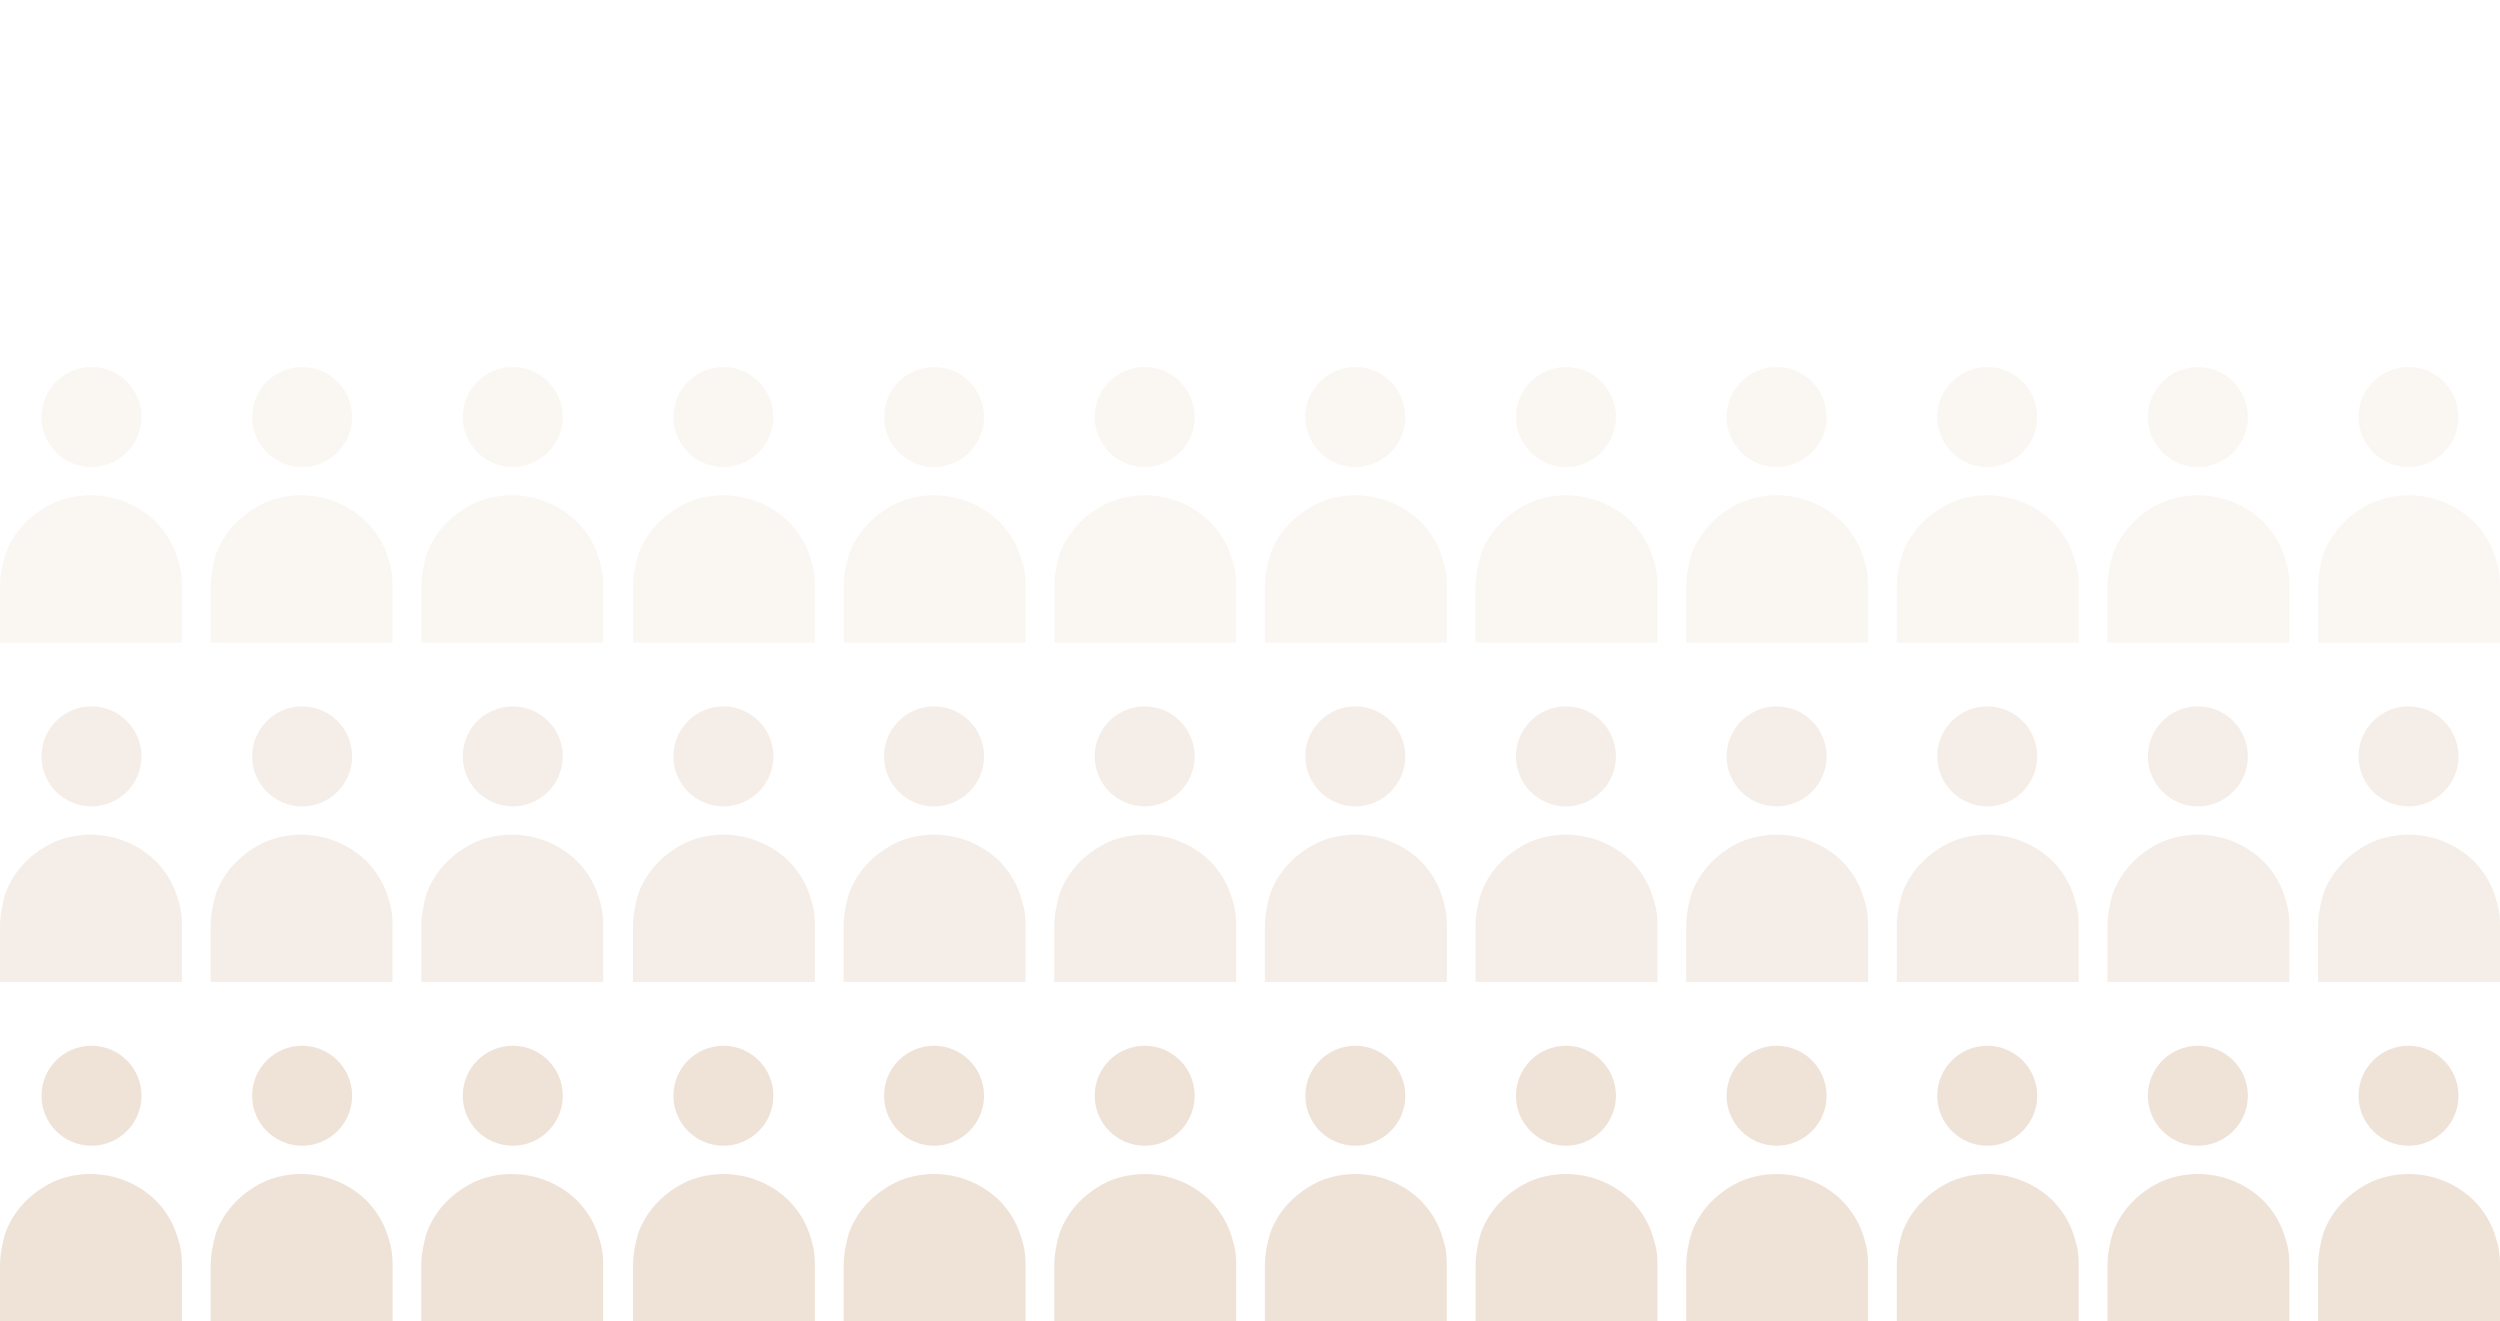 <?xml version="1.0" encoding="UTF-8"?>
<svg xmlns="http://www.w3.org/2000/svg" version="1.1" viewBox="0 0 235 124.2">
  <defs>
    <style>
      .cls-1, .cls-2 {
        fill: #efe3d8;
      }

      .cls-3 {
        opacity: .6;
      }

      .cls-4 {
        opacity: .3;
      }

      .cls-2 {
        fill-rule: evenodd;
      }
    </style>
  </defs>
  <!-- Generator: Adobe Illustrator 28.7.1, SVG Export Plug-In . SVG Version: 1.2.0 Build 142)  -->
  <g>
    <g id="Calque_1">
      <g>
        <path class="cls-2" d="M17.1,124.2H0v-5.2c0-1,.2-2.1.5-3.1.8-2.2,2.5-3.9,4.7-4.9,3.2-1.3,6.9-.6,9.4,1.8.9.9,1.6,2,2,3.2s.5,1.9.5,2.8v5.3Z"/>
        <circle class="cls-1" cx="8.6" cy="103" r="4.7"/>
      </g>
      <g>
        <path class="cls-2" d="M36.9,124.2h-17.1v-5.2c0-1,.2-2.1.5-3.1.8-2.2,2.5-3.9,4.7-4.9,3.2-1.3,6.9-.6,9.4,1.8.9.9,1.6,2,2,3.2s.5,1.9.5,2.8v5.3Z"/>
        <circle class="cls-1" cx="28.4" cy="103" r="4.7"/>
      </g>
      <g>
        <path class="cls-2" d="M56.7,124.2h-17.1v-5.2c0-1,.2-2.1.5-3.1.8-2.2,2.5-3.9,4.7-4.9,3.2-1.3,6.9-.6,9.4,1.8.9.9,1.6,2,2,3.2s.5,1.9.5,2.8v5.3Z"/>
        <circle class="cls-1" cx="48.2" cy="103" r="4.7"/>
      </g>
      <g>
        <path class="cls-2" d="M76.6,124.2h-17.1v-5.2c0-1,.2-2.1.5-3.1.8-2.2,2.5-3.9,4.7-4.9,3.2-1.3,6.9-.6,9.4,1.8.9.9,1.6,2,2,3.2s.5,1.9.5,2.8v5.3Z"/>
        <circle class="cls-1" cx="68" cy="103" r="4.7"/>
      </g>
      <g>
        <path class="cls-2" d="M96.4,124.2h-17.1v-5.2c0-1,.2-2.1.5-3.1.8-2.2,2.5-3.9,4.7-4.9,3.2-1.3,6.9-.6,9.4,1.8.9.9,1.6,2,2,3.2s.5,1.9.5,2.8v5.3Z"/>
        <circle class="cls-1" cx="87.8" cy="103" r="4.7"/>
      </g>
      <g>
        <path class="cls-2" d="M116.2,124.2h-17.1v-5.2c0-1,.2-2.1.5-3.1.8-2.2,2.5-3.9,4.7-4.9,3.2-1.3,6.9-.6,9.4,1.8.9.9,1.6,2,2,3.2s.5,1.9.5,2.8v5.3Z"/>
        <circle class="cls-1" cx="107.6" cy="103" r="4.7"/>
      </g>
      <g>
        <path class="cls-2" d="M136,124.2h-17.1v-5.2c0-1,.2-2.1.5-3.1.8-2.2,2.5-3.9,4.7-4.9,3.2-1.3,6.9-.6,9.4,1.8.9.9,1.6,2,2,3.2s.5,1.9.5,2.8v5.3Z"/>
        <circle class="cls-1" cx="127.4" cy="103" r="4.7"/>
      </g>
      <g>
        <path class="cls-2" d="M155.8,124.2h-17.1v-5.2c0-1,.2-2.1.5-3.1.8-2.2,2.5-3.9,4.7-4.9,3.2-1.3,6.9-.6,9.4,1.8.9.9,1.6,2,2,3.2s.5,1.9.5,2.8v5.3Z"/>
        <circle class="cls-1" cx="147.2" cy="103" r="4.7"/>
      </g>
      <g>
        <path class="cls-2" d="M175.6,124.2h-17.1v-5.2c0-1,.2-2.1.5-3.1.8-2.2,2.5-3.9,4.7-4.9,3.2-1.3,6.9-.6,9.4,1.8.9.9,1.6,2,2,3.2s.5,1.9.5,2.8v5.3Z"/>
        <circle class="cls-1" cx="167" cy="103" r="4.7"/>
      </g>
      <g>
        <path class="cls-2" d="M195.4,124.2h-17.1v-5.2c0-1,.2-2.1.5-3.1.8-2.2,2.5-3.9,4.7-4.9,3.2-1.3,6.9-.6,9.4,1.8.9.9,1.6,2,2,3.2s.5,1.9.5,2.8v5.3Z"/>
        <circle class="cls-1" cx="186.8" cy="103" r="4.7"/>
      </g>
      <g>
        <path class="cls-2" d="M215.2,124.2h-17.1v-5.2c0-1,.2-2.1.5-3.1.8-2.2,2.5-3.9,4.7-4.9,3.2-1.3,6.9-.6,9.4,1.8.9.9,1.6,2,2,3.2s.5,1.9.5,2.8v5.3Z"/>
        <circle class="cls-1" cx="206.6" cy="103" r="4.7"/>
      </g>
      <g>
        <path class="cls-2" d="M235,124.2h-17.1v-5.2c0-1,.2-2.1.5-3.1.8-2.2,2.5-3.9,4.7-4.9,3.2-1.3,6.9-.6,9.4,1.8.9.9,1.6,2,2,3.2s.5,1.9.5,2.8v5.3Z"/>
        <circle class="cls-1" cx="226.4" cy="103" r="4.7"/>
      </g>
      <g class="cls-3">
        <path class="cls-2" d="M17.1,92.3H0v-5.2c0-1,.2-2.1.5-3.1.8-2.2,2.5-3.9,4.7-4.9,3.2-1.3,6.9-.6,9.4,1.8.9.9,1.6,2,2,3.2s.5,1.9.5,2.8v5.3Z"/>
        <circle class="cls-1" cx="8.6" cy="71.1" r="4.7"/>
      </g>
      <g class="cls-3">
        <path class="cls-2" d="M36.9,92.3h-17.1v-5.2c0-1,.2-2.1.5-3.1.8-2.2,2.5-3.9,4.7-4.9,3.2-1.3,6.9-.6,9.4,1.8.9.9,1.6,2,2,3.2s.5,1.9.5,2.8v5.3Z"/>
        <circle class="cls-1" cx="28.4" cy="71.1" r="4.7"/>
      </g>
      <g class="cls-3">
        <path class="cls-2" d="M56.7,92.3h-17.1v-5.2c0-1,.2-2.1.5-3.1.8-2.2,2.5-3.9,4.7-4.9,3.2-1.3,6.9-.6,9.4,1.8.9.9,1.6,2,2,3.2s.5,1.9.5,2.8v5.3Z"/>
        <circle class="cls-1" cx="48.2" cy="71.1" r="4.7"/>
      </g>
      <g class="cls-3">
        <path class="cls-2" d="M76.6,92.3h-17.1v-5.2c0-1,.2-2.1.5-3.1.8-2.2,2.5-3.9,4.7-4.9,3.2-1.3,6.9-.6,9.4,1.8.9.9,1.6,2,2,3.2s.5,1.9.5,2.8v5.3Z"/>
        <circle class="cls-1" cx="68" cy="71.1" r="4.7"/>
      </g>
      <g class="cls-3">
        <path class="cls-2" d="M96.4,92.3h-17.1v-5.2c0-1,.2-2.1.5-3.1.8-2.2,2.5-3.9,4.7-4.9,3.2-1.3,6.9-.6,9.4,1.8.9.9,1.6,2,2,3.2s.5,1.9.5,2.8v5.3Z"/>
        <circle class="cls-1" cx="87.8" cy="71.1" r="4.7"/>
      </g>
      <g class="cls-3">
        <path class="cls-2" d="M116.2,92.3h-17.1v-5.2c0-1,.2-2.1.5-3.1.8-2.2,2.5-3.9,4.7-4.9,3.2-1.3,6.9-.6,9.4,1.8.9.9,1.6,2,2,3.2s.5,1.9.5,2.8v5.3Z"/>
        <circle class="cls-1" cx="107.6" cy="71.1" r="4.7"/>
      </g>
      <g class="cls-3">
        <path class="cls-2" d="M136,92.3h-17.1v-5.2c0-1,.2-2.1.5-3.1.8-2.2,2.5-3.9,4.7-4.9,3.2-1.3,6.9-.6,9.4,1.8.9.9,1.6,2,2,3.2s.5,1.9.5,2.8v5.3Z"/>
        <circle class="cls-1" cx="127.4" cy="71.1" r="4.7"/>
      </g>
      <g class="cls-3">
        <path class="cls-2" d="M155.8,92.3h-17.1v-5.2c0-1,.2-2.1.5-3.1.8-2.2,2.5-3.9,4.7-4.9,3.2-1.3,6.9-.6,9.4,1.8.9.9,1.6,2,2,3.2s.5,1.9.5,2.8v5.3Z"/>
        <circle class="cls-1" cx="147.2" cy="71.1" r="4.7"/>
      </g>
      <g class="cls-3">
        <path class="cls-2" d="M175.6,92.3h-17.1v-5.2c0-1,.2-2.1.5-3.1.8-2.2,2.5-3.9,4.7-4.9,3.2-1.3,6.9-.6,9.4,1.8.9.9,1.6,2,2,3.2s.5,1.9.5,2.8v5.3Z"/>
        <circle class="cls-1" cx="167" cy="71.1" r="4.7"/>
      </g>
      <g class="cls-3">
        <path class="cls-2" d="M195.4,92.3h-17.1v-5.2c0-1,.2-2.1.5-3.1.8-2.2,2.5-3.9,4.7-4.9,3.2-1.3,6.9-.6,9.4,1.8.9.9,1.6,2,2,3.2s.5,1.9.5,2.8v5.3Z"/>
        <circle class="cls-1" cx="186.8" cy="71.1" r="4.7"/>
      </g>
      <g class="cls-3">
        <path class="cls-2" d="M215.2,92.3h-17.1v-5.2c0-1,.2-2.1.5-3.1.8-2.2,2.5-3.9,4.7-4.9,3.2-1.3,6.9-.6,9.4,1.8.9.9,1.6,2,2,3.2s.5,1.9.5,2.8v5.3Z"/>
        <circle class="cls-1" cx="206.6" cy="71.1" r="4.7"/>
      </g>
      <g class="cls-3">
        <path class="cls-2" d="M235,92.3h-17.1v-5.2c0-1,.2-2.1.5-3.1.8-2.2,2.5-3.9,4.7-4.9,3.2-1.3,6.9-.6,9.4,1.8.9.9,1.6,2,2,3.2s.5,1.9.5,2.8v5.3Z"/>
        <circle class="cls-1" cx="226.4" cy="71.1" r="4.7"/>
      </g>
      <g class="cls-4">
        <path class="cls-2" d="M17.1,60.4H0v-5.2c0-1,.2-2.1.5-3.1.8-2.2,2.5-3.9,4.7-4.9,3.2-1.3,6.9-.6,9.4,1.8.9.9,1.6,2,2,3.2s.5,1.9.5,2.8v5.3Z"/>
        <circle class="cls-1" cx="8.6" cy="39.2" r="4.7"/>
      </g>
      <g class="cls-4">
        <path class="cls-2" d="M36.9,60.4h-17.1v-5.2c0-1,.2-2.1.5-3.1.8-2.2,2.5-3.9,4.7-4.9,3.2-1.3,6.9-.6,9.4,1.8.9.9,1.6,2,2,3.2s.5,1.9.5,2.8v5.3Z"/>
        <circle class="cls-1" cx="28.4" cy="39.2" r="4.7"/>
      </g>
      <g class="cls-4">
        <path class="cls-2" d="M56.7,60.4h-17.1v-5.2c0-1,.2-2.1.5-3.1.8-2.2,2.5-3.9,4.7-4.9,3.2-1.3,6.9-.6,9.4,1.8.9.9,1.6,2,2,3.2s.5,1.9.5,2.8v5.3Z"/>
        <circle class="cls-1" cx="48.2" cy="39.2" r="4.7"/>
      </g>
      <g class="cls-4">
        <path class="cls-2" d="M76.6,60.4h-17.1v-5.2c0-1,.2-2.1.5-3.1.8-2.2,2.5-3.9,4.7-4.9,3.2-1.3,6.9-.6,9.4,1.8.9.9,1.6,2,2,3.2s.5,1.9.5,2.8v5.3Z"/>
        <circle class="cls-1" cx="68" cy="39.2" r="4.7"/>
      </g>
      <g class="cls-4">
        <path class="cls-2" d="M96.4,60.4h-17.1v-5.2c0-1,.2-2.1.5-3.1.8-2.2,2.5-3.9,4.7-4.9,3.2-1.3,6.9-.6,9.4,1.8.9.9,1.6,2,2,3.2s.5,1.9.5,2.8v5.3Z"/>
        <circle class="cls-1" cx="87.8" cy="39.2" r="4.7"/>
      </g>
      <g class="cls-4">
        <path class="cls-2" d="M116.2,60.4h-17.1v-5.2c0-1,.2-2.1.5-3.1.8-2.2,2.5-3.9,4.7-4.9,3.2-1.3,6.9-.6,9.4,1.8.9.9,1.6,2,2,3.2s.5,1.9.5,2.8v5.3Z"/>
        <circle class="cls-1" cx="107.6" cy="39.2" r="4.7"/>
      </g>
      <g class="cls-4">
        <path class="cls-2" d="M136,60.4h-17.1v-5.2c0-1,.2-2.1.5-3.1.8-2.2,2.5-3.9,4.7-4.9,3.2-1.3,6.9-.6,9.4,1.8.9.9,1.6,2,2,3.2s.5,1.9.5,2.8v5.3Z"/>
        <circle class="cls-1" cx="127.4" cy="39.2" r="4.7"/>
      </g>
      <g class="cls-4">
        <path class="cls-2" d="M155.8,60.4h-17.1v-5.2c0-1,.2-2.1.5-3.1.8-2.2,2.5-3.9,4.7-4.9,3.2-1.3,6.9-.6,9.4,1.8.9.9,1.6,2,2,3.2s.5,1.9.5,2.8v5.3Z"/>
        <circle class="cls-1" cx="147.2" cy="39.2" r="4.7"/>
      </g>
      <g class="cls-4">
        <path class="cls-2" d="M175.6,60.4h-17.1v-5.2c0-1,.2-2.1.5-3.1.8-2.2,2.5-3.9,4.7-4.9,3.2-1.3,6.9-.6,9.4,1.8.9.9,1.6,2,2,3.2s.5,1.9.5,2.8v5.3Z"/>
        <circle class="cls-1" cx="167" cy="39.2" r="4.7"/>
      </g>
      <g class="cls-4">
        <path class="cls-2" d="M195.4,60.4h-17.1v-5.2c0-1,.2-2.1.5-3.1.8-2.2,2.5-3.9,4.7-4.9,3.2-1.3,6.9-.6,9.4,1.8.9.9,1.6,2,2,3.2s.5,1.9.5,2.8v5.3Z"/>
        <circle class="cls-1" cx="186.8" cy="39.2" r="4.7"/>
      </g>
      <g class="cls-4">
        <path class="cls-2" d="M215.2,60.4h-17.1v-5.2c0-1,.2-2.1.5-3.1.8-2.2,2.5-3.9,4.7-4.9,3.2-1.3,6.9-.6,9.4,1.8.9.9,1.6,2,2,3.2s.5,1.9.5,2.8v5.3Z"/>
        <circle class="cls-1" cx="206.6" cy="39.2" r="4.7"/>
      </g>
      <g class="cls-4">
        <path class="cls-2" d="M235,60.4h-17.1v-5.2c0-1,.2-2.1.5-3.1.8-2.2,2.5-3.9,4.7-4.9,3.2-1.3,6.9-.6,9.4,1.8.9.9,1.6,2,2,3.2s.5,1.9.5,2.8v5.3Z"/>
        <circle class="cls-1" cx="226.4" cy="39.2" r="4.7"/>
      </g>
    </g>
  </g>
</svg>